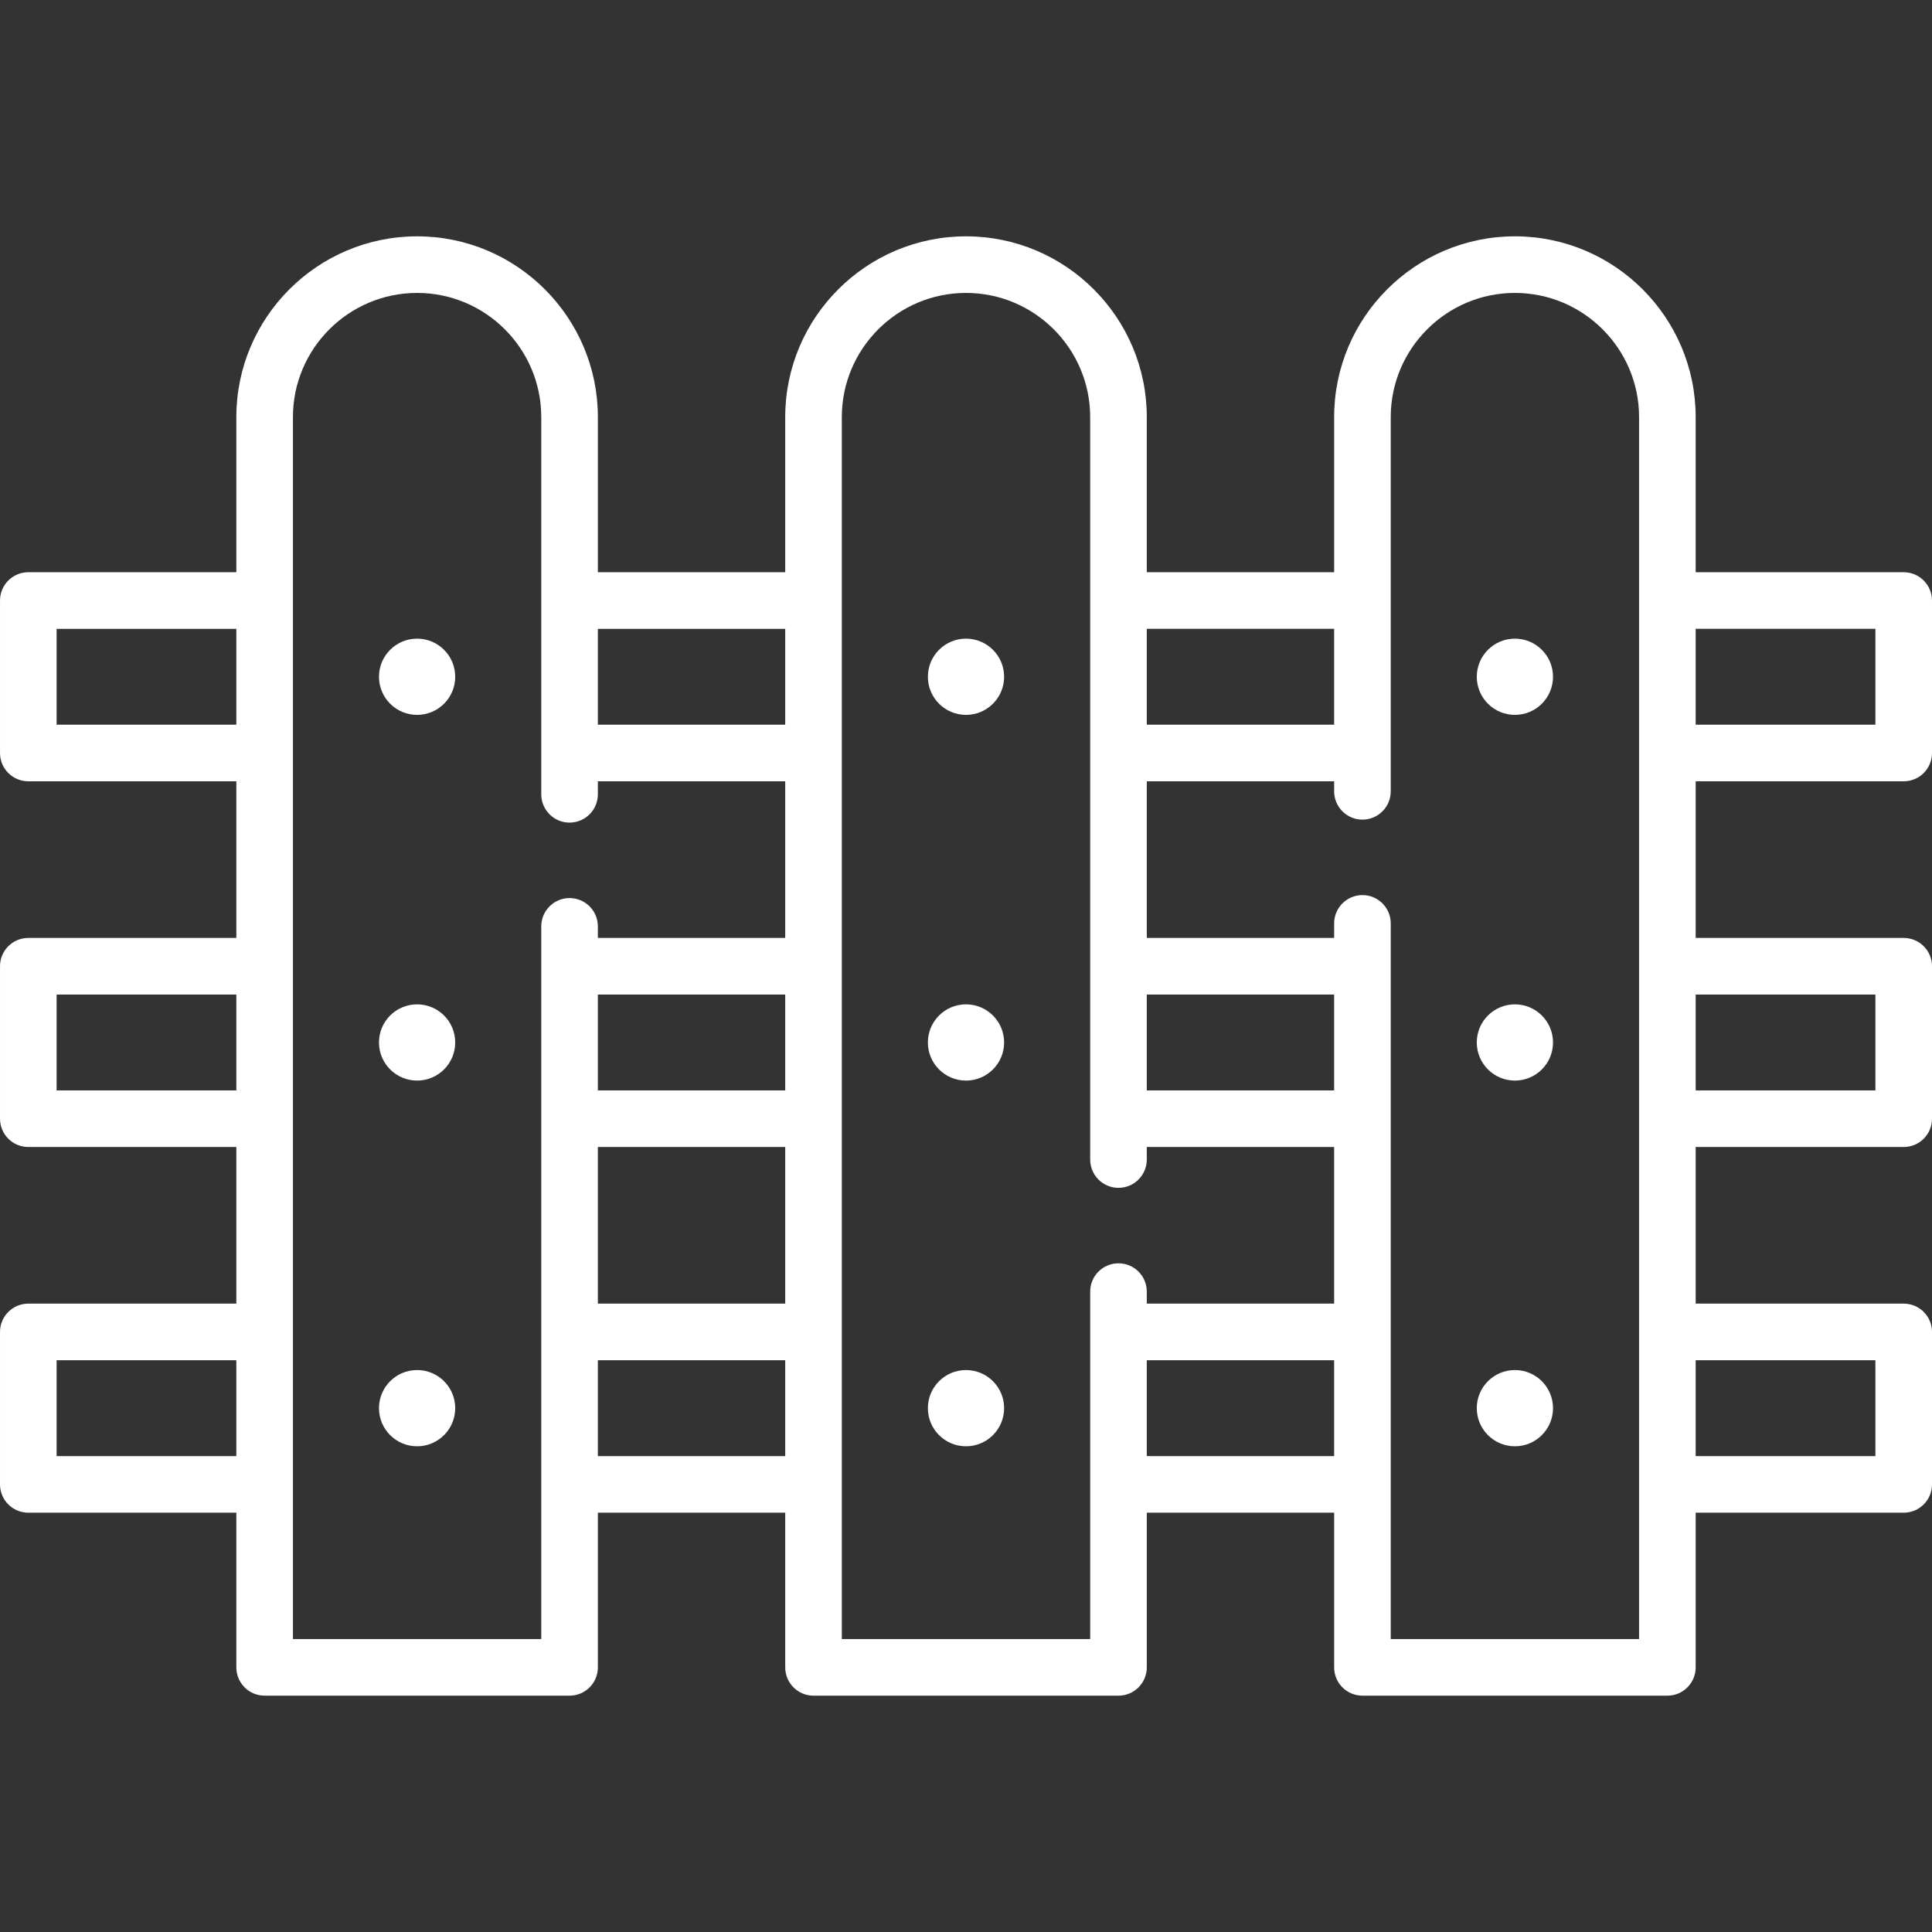 <?xml version="1.0" encoding="UTF-8" standalone="no"?>
<svg
   xmlns:dc="http://purl.org/dc/elements/1.1/"
   xmlns:cc="http://creativecommons.org/ns#"
   xmlns:rdf="http://www.w3.org/1999/02/22-rdf-syntax-ns#"
   xmlns:svg="http://www.w3.org/2000/svg"
   xmlns="http://www.w3.org/2000/svg"
   xmlns:sodipodi="http://sodipodi.sourceforge.net/DTD/sodipodi-0.dtd"
   xmlns:inkscape="http://www.inkscape.org/namespaces/inkscape"
   inkscape:version="1.0 (4035a4fb49, 2020-05-01)"
   sodipodi:docname="3094135.svg"
   version="1.1"
   width="512"
   viewBox="0 0 512 512"
   height="512"
   enable-background="new 0 0 512 512"
   id="Capa_1">
  <rect x="0" y="0" width="512" height="512" fill="#333333" stroke="none"/>
  <defs
     id="defs29" />
  <sodipodi:namedview
     inkscape:current-layer="Capa_1"
     inkscape:window-maximized="0"
     inkscape:window-y="0"
     inkscape:window-x="0"
     inkscape:cy="256"
     inkscape:cx="256"
     inkscape:zoom="1.6796875"
     showgrid="false"
     id="namedview27"
     inkscape:window-height="480"
     inkscape:window-width="696"
     inkscape:pageshadow="2"
     inkscape:pageopacity="0"
     guidetolerance="10"
     gridtolerance="10"
     objecttolerance="10"
     borderopacity="1"
     bordercolor="#666666"
     pagecolor="#ffffff" />
  <g
     style="fill:#ffffff"
     id="g24">
    <g
       style="fill:#ffffff"
       id="g22">
      <circle
         style="fill:#ffffff"
         id="circle2"
         r="10.102"
         cy="179.35"
         cx="401.464" />
      <circle
         style="fill:#ffffff"
         id="circle4"
         r="10.102"
         cy="276.264"
         cx="401.464" />
      <circle
         style="fill:#ffffff"
         id="circle6"
         r="10.102"
         cy="373.179"
         cx="401.464" />
      <circle
         style="fill:#ffffff"
         id="circle8"
         r="10.102"
         cy="179.35"
         cx="256" />
      <circle
         style="fill:#ffffff"
         id="circle10"
         r="10.102"
         cy="276.264"
         cx="256" />
      <circle
         style="fill:#ffffff"
         id="circle12"
         r="10.102"
         cy="373.179"
         cx="256" />
      <circle
         style="fill:#ffffff"
         id="circle14"
         r="10.102"
         cy="179.35"
         cx="110.536" />
      <circle
         style="fill:#ffffff"
         id="circle16"
         r="10.102"
         cy="276.264"
         cx="110.536" />
      <circle
         style="fill:#ffffff"
         id="circle18"
         r="10.102"
         cy="373.179"
         cx="110.536" />
      <path
         style="fill:#ffffff"
         id="path20"
         d="m504.5 207.054c4.142 0 7.5-3.357 7.5-7.5v-40.407c0-4.143-3.358-7.5-7.5-7.5h-55.13v-41.107c0-26.418-21.492-47.91-47.91-47.91-26.412 0-47.9 21.492-47.9 47.91v41.106h-49.65v-41.106c0-26.418-21.492-47.91-47.91-47.91s-47.91 21.492-47.91 47.91v41.11h-49.65v-41.11c0-26.418-21.488-47.91-47.9-47.91-26.418 0-47.91 21.492-47.91 47.91v41.106h-55.13c-4.142 0-7.5 3.357-7.5 7.5v40.407c0 4.143 3.358 7.5 7.5 7.5h55.13v41.508h-55.13c-4.142 0-7.5 3.357-7.5 7.5v40.406c0 4.143 3.358 7.5 7.5 7.5h55.13v41.508h-55.13c-4.142 0-7.5 3.357-7.5 7.5v40.406c0 4.143 3.358 7.5 7.5 7.5h55.13v40.988c0 4.143 3.358 7.5 7.5 7.5h80.81c4.142 0 7.5-3.357 7.5-7.5v-40.988h49.65v40.988c0 4.143 3.358 7.5 7.5 7.5h80.82c4.142 0 7.5-3.357 7.5-7.5v-40.988h49.65v40.988c0 4.143 3.358 7.5 7.5 7.5h80.81c4.142 0 7.5-3.357 7.5-7.5v-40.988h55.13c4.142 0 7.5-3.357 7.5-7.5v-40.406c0-4.143-3.358-7.5-7.5-7.5h-55.13v-41.508h55.13c4.142 0 7.5-3.357 7.5-7.5v-40.406c0-4.143-3.358-7.5-7.5-7.5h-55.13v-41.508h55.13zm-489.5-15v-25.407h47.63v25.407zm0 96.914v-25.406h47.63v25.406zm0 96.914v-25.406h47.63v25.406zm193.09-96.914h-49.65v-25.406h49.65zm-49.65 15h49.65v41.508h-49.65zm49.65-137.318v25.403h-49.65v-25.403zm-64.65 78.85v188.87h-65.81v-323.83c0-18.146 14.763-32.91 32.91-32.91 18.141 0 32.9 14.764 32.9 32.91v99.96c0 4.143 3.358 7.5 7.5 7.5s7.5-3.357 7.5-7.5v-3.446h49.65v41.508h-49.65v-3.062c0-4.143-3.358-7.5-7.5-7.5s-7.5 3.357-7.5 7.5zm15 140.382v-25.406h49.65v25.406zm195.12-219.236v25.407h-49.65v-25.407zm0 122.322h-49.65v-25.406h49.65zm-64.65 53.322v92.08h-65.82v-323.83c0-18.146 14.763-32.91 32.91-32.91s32.91 14.764 32.91 32.91v196.75c0 4.143 3.358 7.5 7.5 7.5s7.5-3.357 7.5-7.5v-3.322h49.65v41.508h-49.65v-3.186c0-4.143-3.358-7.5-7.5-7.5s-7.5 3.357-7.5 7.5zm15 43.592v-25.406h49.65v25.406zm130.46 48.488h-65.81v-189.66c0-4.143-3.358-7.5-7.5-7.5s-7.5 3.357-7.5 7.5v3.852h-49.65v-41.508h49.65v2.656c0 4.143 3.358 7.5 7.5 7.5s7.5-3.357 7.5-7.5v-99.17c0-18.146 14.759-32.91 32.9-32.91 18.147 0 32.91 14.764 32.91 32.91zm62.63-267.724v25.407h-47.63v-25.407zm0 193.83v25.406h-47.63v-25.406zm0-96.914v25.406h-47.63v-25.406z" />
    </g>
  </g>
</svg>
